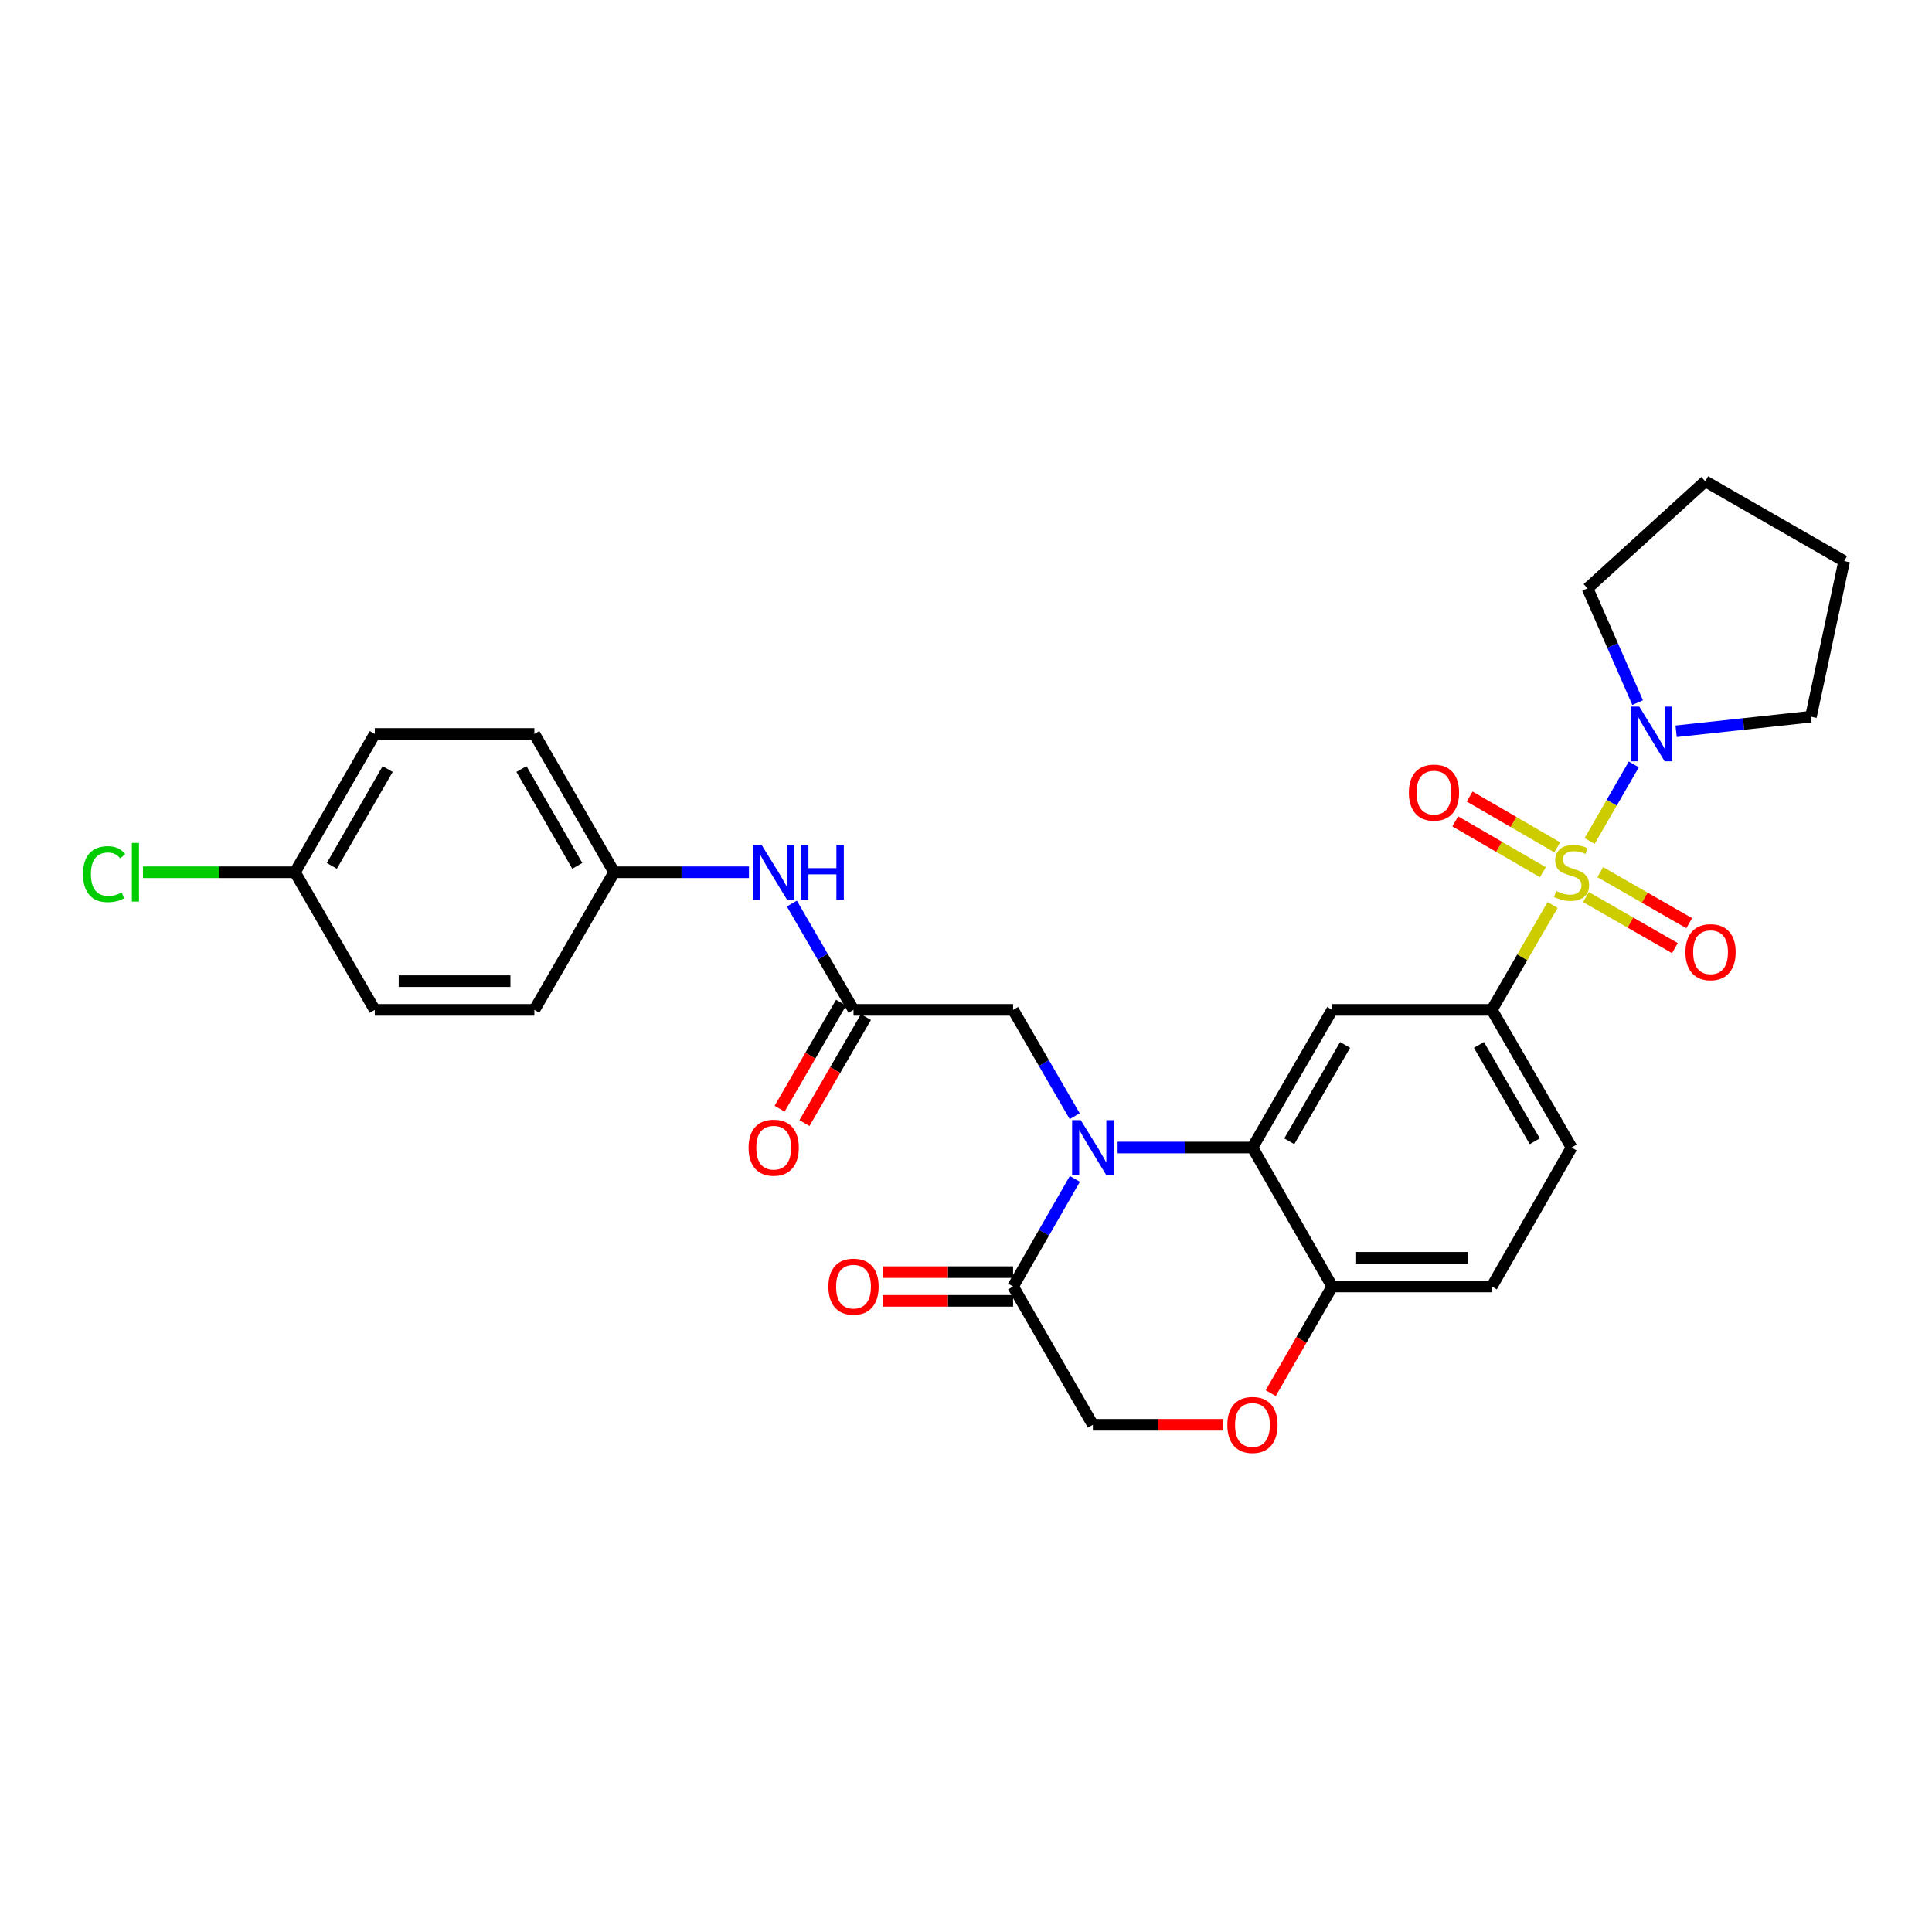 <?xml version='1.0' encoding='iso-8859-1'?>
<svg version='1.1' baseProfile='full'
              xmlns='http://www.w3.org/2000/svg'
                      xmlns:rdkit='http://www.rdkit.org/xml'
                      xmlns:xlink='http://www.w3.org/1999/xlink'
                  xml:space='preserve'
width='1000px' height='1000px' viewBox='0 0 1000 1000'>
<!-- END OF HEADER -->
<rect style='opacity:1.0;fill:#FFFFFF;stroke:none' width='1000' height='1000' x='0' y='0'> </rect>
<path class='bond-2' d='M 803.626,468.417 L 787.891,495.559' style='fill:none;fill-rule:evenodd;stroke:#CCCC00;stroke-width:6px;stroke-linecap:butt;stroke-linejoin:miter;stroke-opacity:1' />
<path class='bond-2' d='M 787.891,495.559 L 772.157,522.702' style='fill:none;fill-rule:evenodd;stroke:#000000;stroke-width:6px;stroke-linecap:butt;stroke-linejoin:miter;stroke-opacity:1' />
<path class='bond-4' d='M 822.783,435.292 L 834.217,415.472' style='fill:none;fill-rule:evenodd;stroke:#CCCC00;stroke-width:6px;stroke-linecap:butt;stroke-linejoin:miter;stroke-opacity:1' />
<path class='bond-4' d='M 834.217,415.472 L 845.651,395.651' style='fill:none;fill-rule:evenodd;stroke:#0000FF;stroke-width:6px;stroke-linecap:butt;stroke-linejoin:miter;stroke-opacity:1' />
<path class='bond-10' d='M 820.899,464.326 L 843.913,477.536' style='fill:none;fill-rule:evenodd;stroke:#CCCC00;stroke-width:6px;stroke-linecap:butt;stroke-linejoin:miter;stroke-opacity:1' />
<path class='bond-10' d='M 843.913,477.536 L 866.927,490.745' style='fill:none;fill-rule:evenodd;stroke:#FF0000;stroke-width:6px;stroke-linecap:butt;stroke-linejoin:miter;stroke-opacity:1' />
<path class='bond-10' d='M 828.299,451.435 L 851.312,464.644' style='fill:none;fill-rule:evenodd;stroke:#CCCC00;stroke-width:6px;stroke-linecap:butt;stroke-linejoin:miter;stroke-opacity:1' />
<path class='bond-10' d='M 851.312,464.644 L 874.326,477.854' style='fill:none;fill-rule:evenodd;stroke:#FF0000;stroke-width:6px;stroke-linecap:butt;stroke-linejoin:miter;stroke-opacity:1' />
<path class='bond-11' d='M 806.036,438.59 L 783.361,425.44' style='fill:none;fill-rule:evenodd;stroke:#CCCC00;stroke-width:6px;stroke-linecap:butt;stroke-linejoin:miter;stroke-opacity:1' />
<path class='bond-11' d='M 783.361,425.44 L 760.687,412.29' style='fill:none;fill-rule:evenodd;stroke:#FF0000;stroke-width:6px;stroke-linecap:butt;stroke-linejoin:miter;stroke-opacity:1' />
<path class='bond-11' d='M 798.579,451.448 L 775.904,438.298' style='fill:none;fill-rule:evenodd;stroke:#CCCC00;stroke-width:6px;stroke-linecap:butt;stroke-linejoin:miter;stroke-opacity:1' />
<path class='bond-11' d='M 775.904,438.298 L 753.23,425.149' style='fill:none;fill-rule:evenodd;stroke:#FF0000;stroke-width:6px;stroke-linecap:butt;stroke-linejoin:miter;stroke-opacity:1' />
<path class='bond-0' d='M 578.469,593.958 L 613.367,593.958' style='fill:none;fill-rule:evenodd;stroke:#0000FF;stroke-width:6px;stroke-linecap:butt;stroke-linejoin:miter;stroke-opacity:1' />
<path class='bond-0' d='M 613.367,593.958 L 648.266,593.958' style='fill:none;fill-rule:evenodd;stroke:#000000;stroke-width:6px;stroke-linecap:butt;stroke-linejoin:miter;stroke-opacity:1' />
<path class='bond-5' d='M 556.344,610.191 L 540.355,638.041' style='fill:none;fill-rule:evenodd;stroke:#0000FF;stroke-width:6px;stroke-linecap:butt;stroke-linejoin:miter;stroke-opacity:1' />
<path class='bond-5' d='M 540.355,638.041 L 524.367,665.891' style='fill:none;fill-rule:evenodd;stroke:#000000;stroke-width:6px;stroke-linecap:butt;stroke-linejoin:miter;stroke-opacity:1' />
<path class='bond-8' d='M 556.264,577.739 L 540.315,550.22' style='fill:none;fill-rule:evenodd;stroke:#0000FF;stroke-width:6px;stroke-linecap:butt;stroke-linejoin:miter;stroke-opacity:1' />
<path class='bond-8' d='M 540.315,550.22 L 524.367,522.702' style='fill:none;fill-rule:evenodd;stroke:#000000;stroke-width:6px;stroke-linecap:butt;stroke-linejoin:miter;stroke-opacity:1' />
<path class='bond-1' d='M 648.266,593.958 L 689.554,522.702' style='fill:none;fill-rule:evenodd;stroke:#000000;stroke-width:6px;stroke-linecap:butt;stroke-linejoin:miter;stroke-opacity:1' />
<path class='bond-1' d='M 667.32,590.721 L 696.222,540.842' style='fill:none;fill-rule:evenodd;stroke:#000000;stroke-width:6px;stroke-linecap:butt;stroke-linejoin:miter;stroke-opacity:1' />
<path class='bond-30' d='M 648.266,593.958 L 689.554,665.891' style='fill:none;fill-rule:evenodd;stroke:#000000;stroke-width:6px;stroke-linecap:butt;stroke-linejoin:miter;stroke-opacity:1' />
<path class='bond-3' d='M 772.157,522.702 L 689.554,522.702' style='fill:none;fill-rule:evenodd;stroke:#000000;stroke-width:6px;stroke-linecap:butt;stroke-linejoin:miter;stroke-opacity:1' />
<path class='bond-15' d='M 772.157,522.702 L 813.445,593.958' style='fill:none;fill-rule:evenodd;stroke:#000000;stroke-width:6px;stroke-linecap:butt;stroke-linejoin:miter;stroke-opacity:1' />
<path class='bond-15' d='M 765.489,540.842 L 794.391,590.721' style='fill:none;fill-rule:evenodd;stroke:#000000;stroke-width:6px;stroke-linecap:butt;stroke-linejoin:miter;stroke-opacity:1' />
<path class='bond-25' d='M 847.634,363.675 L 834.673,334.103' style='fill:none;fill-rule:evenodd;stroke:#0000FF;stroke-width:6px;stroke-linecap:butt;stroke-linejoin:miter;stroke-opacity:1' />
<path class='bond-25' d='M 834.673,334.103 L 821.711,304.532' style='fill:none;fill-rule:evenodd;stroke:#000000;stroke-width:6px;stroke-linecap:butt;stroke-linejoin:miter;stroke-opacity:1' />
<path class='bond-26' d='M 867.559,378.504 L 902.452,374.727' style='fill:none;fill-rule:evenodd;stroke:#0000FF;stroke-width:6px;stroke-linecap:butt;stroke-linejoin:miter;stroke-opacity:1' />
<path class='bond-26' d='M 902.452,374.727 L 937.345,370.949' style='fill:none;fill-rule:evenodd;stroke:#000000;stroke-width:6px;stroke-linecap:butt;stroke-linejoin:miter;stroke-opacity:1' />
<path class='bond-14' d='M 524.367,658.459 L 490.602,658.459' style='fill:none;fill-rule:evenodd;stroke:#000000;stroke-width:6px;stroke-linecap:butt;stroke-linejoin:miter;stroke-opacity:1' />
<path class='bond-14' d='M 490.602,658.459 L 456.837,658.459' style='fill:none;fill-rule:evenodd;stroke:#FF0000;stroke-width:6px;stroke-linecap:butt;stroke-linejoin:miter;stroke-opacity:1' />
<path class='bond-14' d='M 524.367,673.323 L 490.602,673.323' style='fill:none;fill-rule:evenodd;stroke:#000000;stroke-width:6px;stroke-linecap:butt;stroke-linejoin:miter;stroke-opacity:1' />
<path class='bond-14' d='M 490.602,673.323 L 456.837,673.323' style='fill:none;fill-rule:evenodd;stroke:#FF0000;stroke-width:6px;stroke-linecap:butt;stroke-linejoin:miter;stroke-opacity:1' />
<path class='bond-31' d='M 524.367,665.891 L 565.663,737.477' style='fill:none;fill-rule:evenodd;stroke:#000000;stroke-width:6px;stroke-linecap:butt;stroke-linejoin:miter;stroke-opacity:1' />
<path class='bond-6' d='M 441.773,522.702 L 524.367,522.702' style='fill:none;fill-rule:evenodd;stroke:#000000;stroke-width:6px;stroke-linecap:butt;stroke-linejoin:miter;stroke-opacity:1' />
<path class='bond-13' d='M 441.773,522.702 L 425.82,495.199' style='fill:none;fill-rule:evenodd;stroke:#000000;stroke-width:6px;stroke-linecap:butt;stroke-linejoin:miter;stroke-opacity:1' />
<path class='bond-13' d='M 425.82,495.199 L 409.867,467.697' style='fill:none;fill-rule:evenodd;stroke:#0000FF;stroke-width:6px;stroke-linecap:butt;stroke-linejoin:miter;stroke-opacity:1' />
<path class='bond-16' d='M 435.343,518.974 L 419.435,546.412' style='fill:none;fill-rule:evenodd;stroke:#000000;stroke-width:6px;stroke-linecap:butt;stroke-linejoin:miter;stroke-opacity:1' />
<path class='bond-16' d='M 419.435,546.412 L 403.526,573.851' style='fill:none;fill-rule:evenodd;stroke:#FF0000;stroke-width:6px;stroke-linecap:butt;stroke-linejoin:miter;stroke-opacity:1' />
<path class='bond-16' d='M 448.202,526.429 L 432.293,553.868' style='fill:none;fill-rule:evenodd;stroke:#000000;stroke-width:6px;stroke-linecap:butt;stroke-linejoin:miter;stroke-opacity:1' />
<path class='bond-16' d='M 432.293,553.868 L 416.385,581.306' style='fill:none;fill-rule:evenodd;stroke:#FF0000;stroke-width:6px;stroke-linecap:butt;stroke-linejoin:miter;stroke-opacity:1' />
<path class='bond-7' d='M 657.717,721.091 L 673.636,693.491' style='fill:none;fill-rule:evenodd;stroke:#FF0000;stroke-width:6px;stroke-linecap:butt;stroke-linejoin:miter;stroke-opacity:1' />
<path class='bond-7' d='M 673.636,693.491 L 689.554,665.891' style='fill:none;fill-rule:evenodd;stroke:#000000;stroke-width:6px;stroke-linecap:butt;stroke-linejoin:miter;stroke-opacity:1' />
<path class='bond-12' d='M 633.201,737.477 L 599.432,737.477' style='fill:none;fill-rule:evenodd;stroke:#FF0000;stroke-width:6px;stroke-linecap:butt;stroke-linejoin:miter;stroke-opacity:1' />
<path class='bond-12' d='M 599.432,737.477 L 565.663,737.477' style='fill:none;fill-rule:evenodd;stroke:#000000;stroke-width:6px;stroke-linecap:butt;stroke-linejoin:miter;stroke-opacity:1' />
<path class='bond-9' d='M 689.554,665.891 L 772.157,665.891' style='fill:none;fill-rule:evenodd;stroke:#000000;stroke-width:6px;stroke-linecap:butt;stroke-linejoin:miter;stroke-opacity:1' />
<path class='bond-9' d='M 701.945,651.027 L 759.766,651.027' style='fill:none;fill-rule:evenodd;stroke:#000000;stroke-width:6px;stroke-linecap:butt;stroke-linejoin:miter;stroke-opacity:1' />
<path class='bond-18' d='M 387.654,451.478 L 352.764,451.478' style='fill:none;fill-rule:evenodd;stroke:#0000FF;stroke-width:6px;stroke-linecap:butt;stroke-linejoin:miter;stroke-opacity:1' />
<path class='bond-18' d='M 352.764,451.478 L 317.873,451.478' style='fill:none;fill-rule:evenodd;stroke:#000000;stroke-width:6px;stroke-linecap:butt;stroke-linejoin:miter;stroke-opacity:1' />
<path class='bond-17' d='M 813.445,593.958 L 772.157,665.891' style='fill:none;fill-rule:evenodd;stroke:#000000;stroke-width:6px;stroke-linecap:butt;stroke-linejoin:miter;stroke-opacity:1' />
<path class='bond-21' d='M 317.873,451.478 L 276.585,522.702' style='fill:none;fill-rule:evenodd;stroke:#000000;stroke-width:6px;stroke-linecap:butt;stroke-linejoin:miter;stroke-opacity:1' />
<path class='bond-22' d='M 317.873,451.478 L 276.585,379.892' style='fill:none;fill-rule:evenodd;stroke:#000000;stroke-width:6px;stroke-linecap:butt;stroke-linejoin:miter;stroke-opacity:1' />
<path class='bond-22' d='M 298.804,448.167 L 269.902,398.056' style='fill:none;fill-rule:evenodd;stroke:#000000;stroke-width:6px;stroke-linecap:butt;stroke-linejoin:miter;stroke-opacity:1' />
<path class='bond-19' d='M 152.685,451.478 L 193.982,379.892' style='fill:none;fill-rule:evenodd;stroke:#000000;stroke-width:6px;stroke-linecap:butt;stroke-linejoin:miter;stroke-opacity:1' />
<path class='bond-19' d='M 171.755,448.168 L 200.663,398.058' style='fill:none;fill-rule:evenodd;stroke:#000000;stroke-width:6px;stroke-linecap:butt;stroke-linejoin:miter;stroke-opacity:1' />
<path class='bond-20' d='M 152.685,451.478 L 113.341,451.478' style='fill:none;fill-rule:evenodd;stroke:#000000;stroke-width:6px;stroke-linecap:butt;stroke-linejoin:miter;stroke-opacity:1' />
<path class='bond-20' d='M 113.341,451.478 L 73.996,451.478' style='fill:none;fill-rule:evenodd;stroke:#00CC00;stroke-width:6px;stroke-linecap:butt;stroke-linejoin:miter;stroke-opacity:1' />
<path class='bond-32' d='M 152.685,451.478 L 193.982,522.702' style='fill:none;fill-rule:evenodd;stroke:#000000;stroke-width:6px;stroke-linecap:butt;stroke-linejoin:miter;stroke-opacity:1' />
<path class='bond-23' d='M 276.585,522.702 L 193.982,522.702' style='fill:none;fill-rule:evenodd;stroke:#000000;stroke-width:6px;stroke-linecap:butt;stroke-linejoin:miter;stroke-opacity:1' />
<path class='bond-23' d='M 264.194,507.838 L 206.373,507.838' style='fill:none;fill-rule:evenodd;stroke:#000000;stroke-width:6px;stroke-linecap:butt;stroke-linejoin:miter;stroke-opacity:1' />
<path class='bond-24' d='M 276.585,379.892 L 193.982,379.892' style='fill:none;fill-rule:evenodd;stroke:#000000;stroke-width:6px;stroke-linecap:butt;stroke-linejoin:miter;stroke-opacity:1' />
<path class='bond-28' d='M 821.711,304.532 L 882.629,249.114' style='fill:none;fill-rule:evenodd;stroke:#000000;stroke-width:6px;stroke-linecap:butt;stroke-linejoin:miter;stroke-opacity:1' />
<path class='bond-27' d='M 937.345,370.949 L 954.545,290.411' style='fill:none;fill-rule:evenodd;stroke:#000000;stroke-width:6px;stroke-linecap:butt;stroke-linejoin:miter;stroke-opacity:1' />
<path class='bond-29' d='M 954.545,290.411 L 882.629,249.114' style='fill:none;fill-rule:evenodd;stroke:#000000;stroke-width:6px;stroke-linecap:butt;stroke-linejoin:miter;stroke-opacity:1' />
<path  class='atom-0' d='M 805.445 461.198
Q 805.765 461.318, 807.085 461.878
Q 808.405 462.438, 809.845 462.798
Q 811.325 463.118, 812.765 463.118
Q 815.445 463.118, 817.005 461.838
Q 818.565 460.518, 818.565 458.238
Q 818.565 456.678, 817.765 455.718
Q 817.005 454.758, 815.805 454.238
Q 814.605 453.718, 812.605 453.118
Q 810.085 452.358, 808.565 451.638
Q 807.085 450.918, 806.005 449.398
Q 804.965 447.878, 804.965 445.318
Q 804.965 441.758, 807.365 439.558
Q 809.805 437.358, 814.605 437.358
Q 817.885 437.358, 821.605 438.918
L 820.685 441.998
Q 817.285 440.598, 814.725 440.598
Q 811.965 440.598, 810.445 441.758
Q 808.925 442.878, 808.965 444.838
Q 808.965 446.358, 809.725 447.278
Q 810.525 448.198, 811.645 448.718
Q 812.805 449.238, 814.725 449.838
Q 817.285 450.638, 818.805 451.438
Q 820.325 452.238, 821.405 453.878
Q 822.525 455.478, 822.525 458.238
Q 822.525 462.158, 819.885 464.278
Q 817.285 466.358, 812.925 466.358
Q 810.405 466.358, 808.485 465.798
Q 806.605 465.278, 804.365 464.358
L 805.445 461.198
' fill='#CCCC00'/>
<path  class='atom-1' d='M 559.403 579.798
L 568.683 594.798
Q 569.603 596.278, 571.083 598.958
Q 572.563 601.638, 572.643 601.798
L 572.643 579.798
L 576.403 579.798
L 576.403 608.118
L 572.523 608.118
L 562.563 591.718
Q 561.403 589.798, 560.163 587.598
Q 558.963 585.398, 558.603 584.718
L 558.603 608.118
L 554.923 608.118
L 554.923 579.798
L 559.403 579.798
' fill='#0000FF'/>
<path  class='atom-5' d='M 848.482 365.732
L 857.762 380.732
Q 858.682 382.212, 860.162 384.892
Q 861.642 387.572, 861.722 387.732
L 861.722 365.732
L 865.482 365.732
L 865.482 394.052
L 861.602 394.052
L 851.642 377.652
Q 850.482 375.732, 849.242 373.532
Q 848.042 371.332, 847.682 370.652
L 847.682 394.052
L 844.002 394.052
L 844.002 365.732
L 848.482 365.732
' fill='#0000FF'/>
<path  class='atom-8' d='M 635.266 737.557
Q 635.266 730.757, 638.626 726.957
Q 641.986 723.157, 648.266 723.157
Q 654.546 723.157, 657.906 726.957
Q 661.266 730.757, 661.266 737.557
Q 661.266 744.437, 657.866 748.357
Q 654.466 752.237, 648.266 752.237
Q 642.026 752.237, 638.626 748.357
Q 635.266 744.477, 635.266 737.557
M 648.266 749.037
Q 652.586 749.037, 654.906 746.157
Q 657.266 743.237, 657.266 737.557
Q 657.266 731.997, 654.906 729.197
Q 652.586 726.357, 648.266 726.357
Q 643.946 726.357, 641.586 729.157
Q 639.266 731.957, 639.266 737.557
Q 639.266 743.277, 641.586 746.157
Q 643.946 749.037, 648.266 749.037
' fill='#FF0000'/>
<path  class='atom-11' d='M 872.379 492.847
Q 872.379 486.047, 875.739 482.247
Q 879.099 478.447, 885.379 478.447
Q 891.659 478.447, 895.019 482.247
Q 898.379 486.047, 898.379 492.847
Q 898.379 499.727, 894.979 503.647
Q 891.579 507.527, 885.379 507.527
Q 879.139 507.527, 875.739 503.647
Q 872.379 499.767, 872.379 492.847
M 885.379 504.327
Q 889.699 504.327, 892.019 501.447
Q 894.379 498.527, 894.379 492.847
Q 894.379 487.287, 892.019 484.487
Q 889.699 481.647, 885.379 481.647
Q 881.059 481.647, 878.699 484.447
Q 876.379 487.247, 876.379 492.847
Q 876.379 498.567, 878.699 501.447
Q 881.059 504.327, 885.379 504.327
' fill='#FF0000'/>
<path  class='atom-12' d='M 729.222 410.253
Q 729.222 403.453, 732.582 399.653
Q 735.942 395.853, 742.222 395.853
Q 748.502 395.853, 751.862 399.653
Q 755.222 403.453, 755.222 410.253
Q 755.222 417.133, 751.822 421.053
Q 748.422 424.933, 742.222 424.933
Q 735.982 424.933, 732.582 421.053
Q 729.222 417.173, 729.222 410.253
M 742.222 421.733
Q 746.542 421.733, 748.862 418.853
Q 751.222 415.933, 751.222 410.253
Q 751.222 404.693, 748.862 401.893
Q 746.542 399.053, 742.222 399.053
Q 737.902 399.053, 735.542 401.853
Q 733.222 404.653, 733.222 410.253
Q 733.222 415.973, 735.542 418.853
Q 737.902 421.733, 742.222 421.733
' fill='#FF0000'/>
<path  class='atom-14' d='M 394.199 437.318
L 403.479 452.318
Q 404.399 453.798, 405.879 456.478
Q 407.359 459.158, 407.439 459.318
L 407.439 437.318
L 411.199 437.318
L 411.199 465.638
L 407.319 465.638
L 397.359 449.238
Q 396.199 447.318, 394.959 445.118
Q 393.759 442.918, 393.399 442.238
L 393.399 465.638
L 389.719 465.638
L 389.719 437.318
L 394.199 437.318
' fill='#0000FF'/>
<path  class='atom-14' d='M 414.599 437.318
L 418.439 437.318
L 418.439 449.358
L 432.919 449.358
L 432.919 437.318
L 436.759 437.318
L 436.759 465.638
L 432.919 465.638
L 432.919 452.558
L 418.439 452.558
L 418.439 465.638
L 414.599 465.638
L 414.599 437.318
' fill='#0000FF'/>
<path  class='atom-15' d='M 428.773 665.971
Q 428.773 659.171, 432.133 655.371
Q 435.493 651.571, 441.773 651.571
Q 448.053 651.571, 451.413 655.371
Q 454.773 659.171, 454.773 665.971
Q 454.773 672.851, 451.373 676.771
Q 447.973 680.651, 441.773 680.651
Q 435.533 680.651, 432.133 676.771
Q 428.773 672.891, 428.773 665.971
M 441.773 677.451
Q 446.093 677.451, 448.413 674.571
Q 450.773 671.651, 450.773 665.971
Q 450.773 660.411, 448.413 657.611
Q 446.093 654.771, 441.773 654.771
Q 437.453 654.771, 435.093 657.571
Q 432.773 660.371, 432.773 665.971
Q 432.773 671.691, 435.093 674.571
Q 437.453 677.451, 441.773 677.451
' fill='#FF0000'/>
<path  class='atom-17' d='M 387.459 594.038
Q 387.459 587.238, 390.819 583.438
Q 394.179 579.638, 400.459 579.638
Q 406.739 579.638, 410.099 583.438
Q 413.459 587.238, 413.459 594.038
Q 413.459 600.918, 410.059 604.838
Q 406.659 608.718, 400.459 608.718
Q 394.219 608.718, 390.819 604.838
Q 387.459 600.958, 387.459 594.038
M 400.459 605.518
Q 404.779 605.518, 407.099 602.638
Q 409.459 599.718, 409.459 594.038
Q 409.459 588.478, 407.099 585.678
Q 404.779 582.838, 400.459 582.838
Q 396.139 582.838, 393.779 585.638
Q 391.459 588.438, 391.459 594.038
Q 391.459 599.758, 393.779 602.638
Q 396.139 605.518, 400.459 605.518
' fill='#FF0000'/>
<path  class='atom-21' d='M 42.971 452.458
Q 42.971 445.418, 46.251 441.738
Q 49.571 438.018, 55.851 438.018
Q 61.691 438.018, 64.811 442.138
L 62.171 444.298
Q 59.891 441.298, 55.851 441.298
Q 51.571 441.298, 49.291 444.178
Q 47.051 447.018, 47.051 452.458
Q 47.051 458.058, 49.371 460.938
Q 51.731 463.818, 56.291 463.818
Q 59.411 463.818, 63.051 461.938
L 64.171 464.938
Q 62.691 465.898, 60.451 466.458
Q 58.211 467.018, 55.731 467.018
Q 49.571 467.018, 46.251 463.258
Q 42.971 459.498, 42.971 452.458
' fill='#00CC00'/>
<path  class='atom-21' d='M 68.251 436.298
L 71.931 436.298
L 71.931 466.658
L 68.251 466.658
L 68.251 436.298
' fill='#00CC00'/>
</svg>
